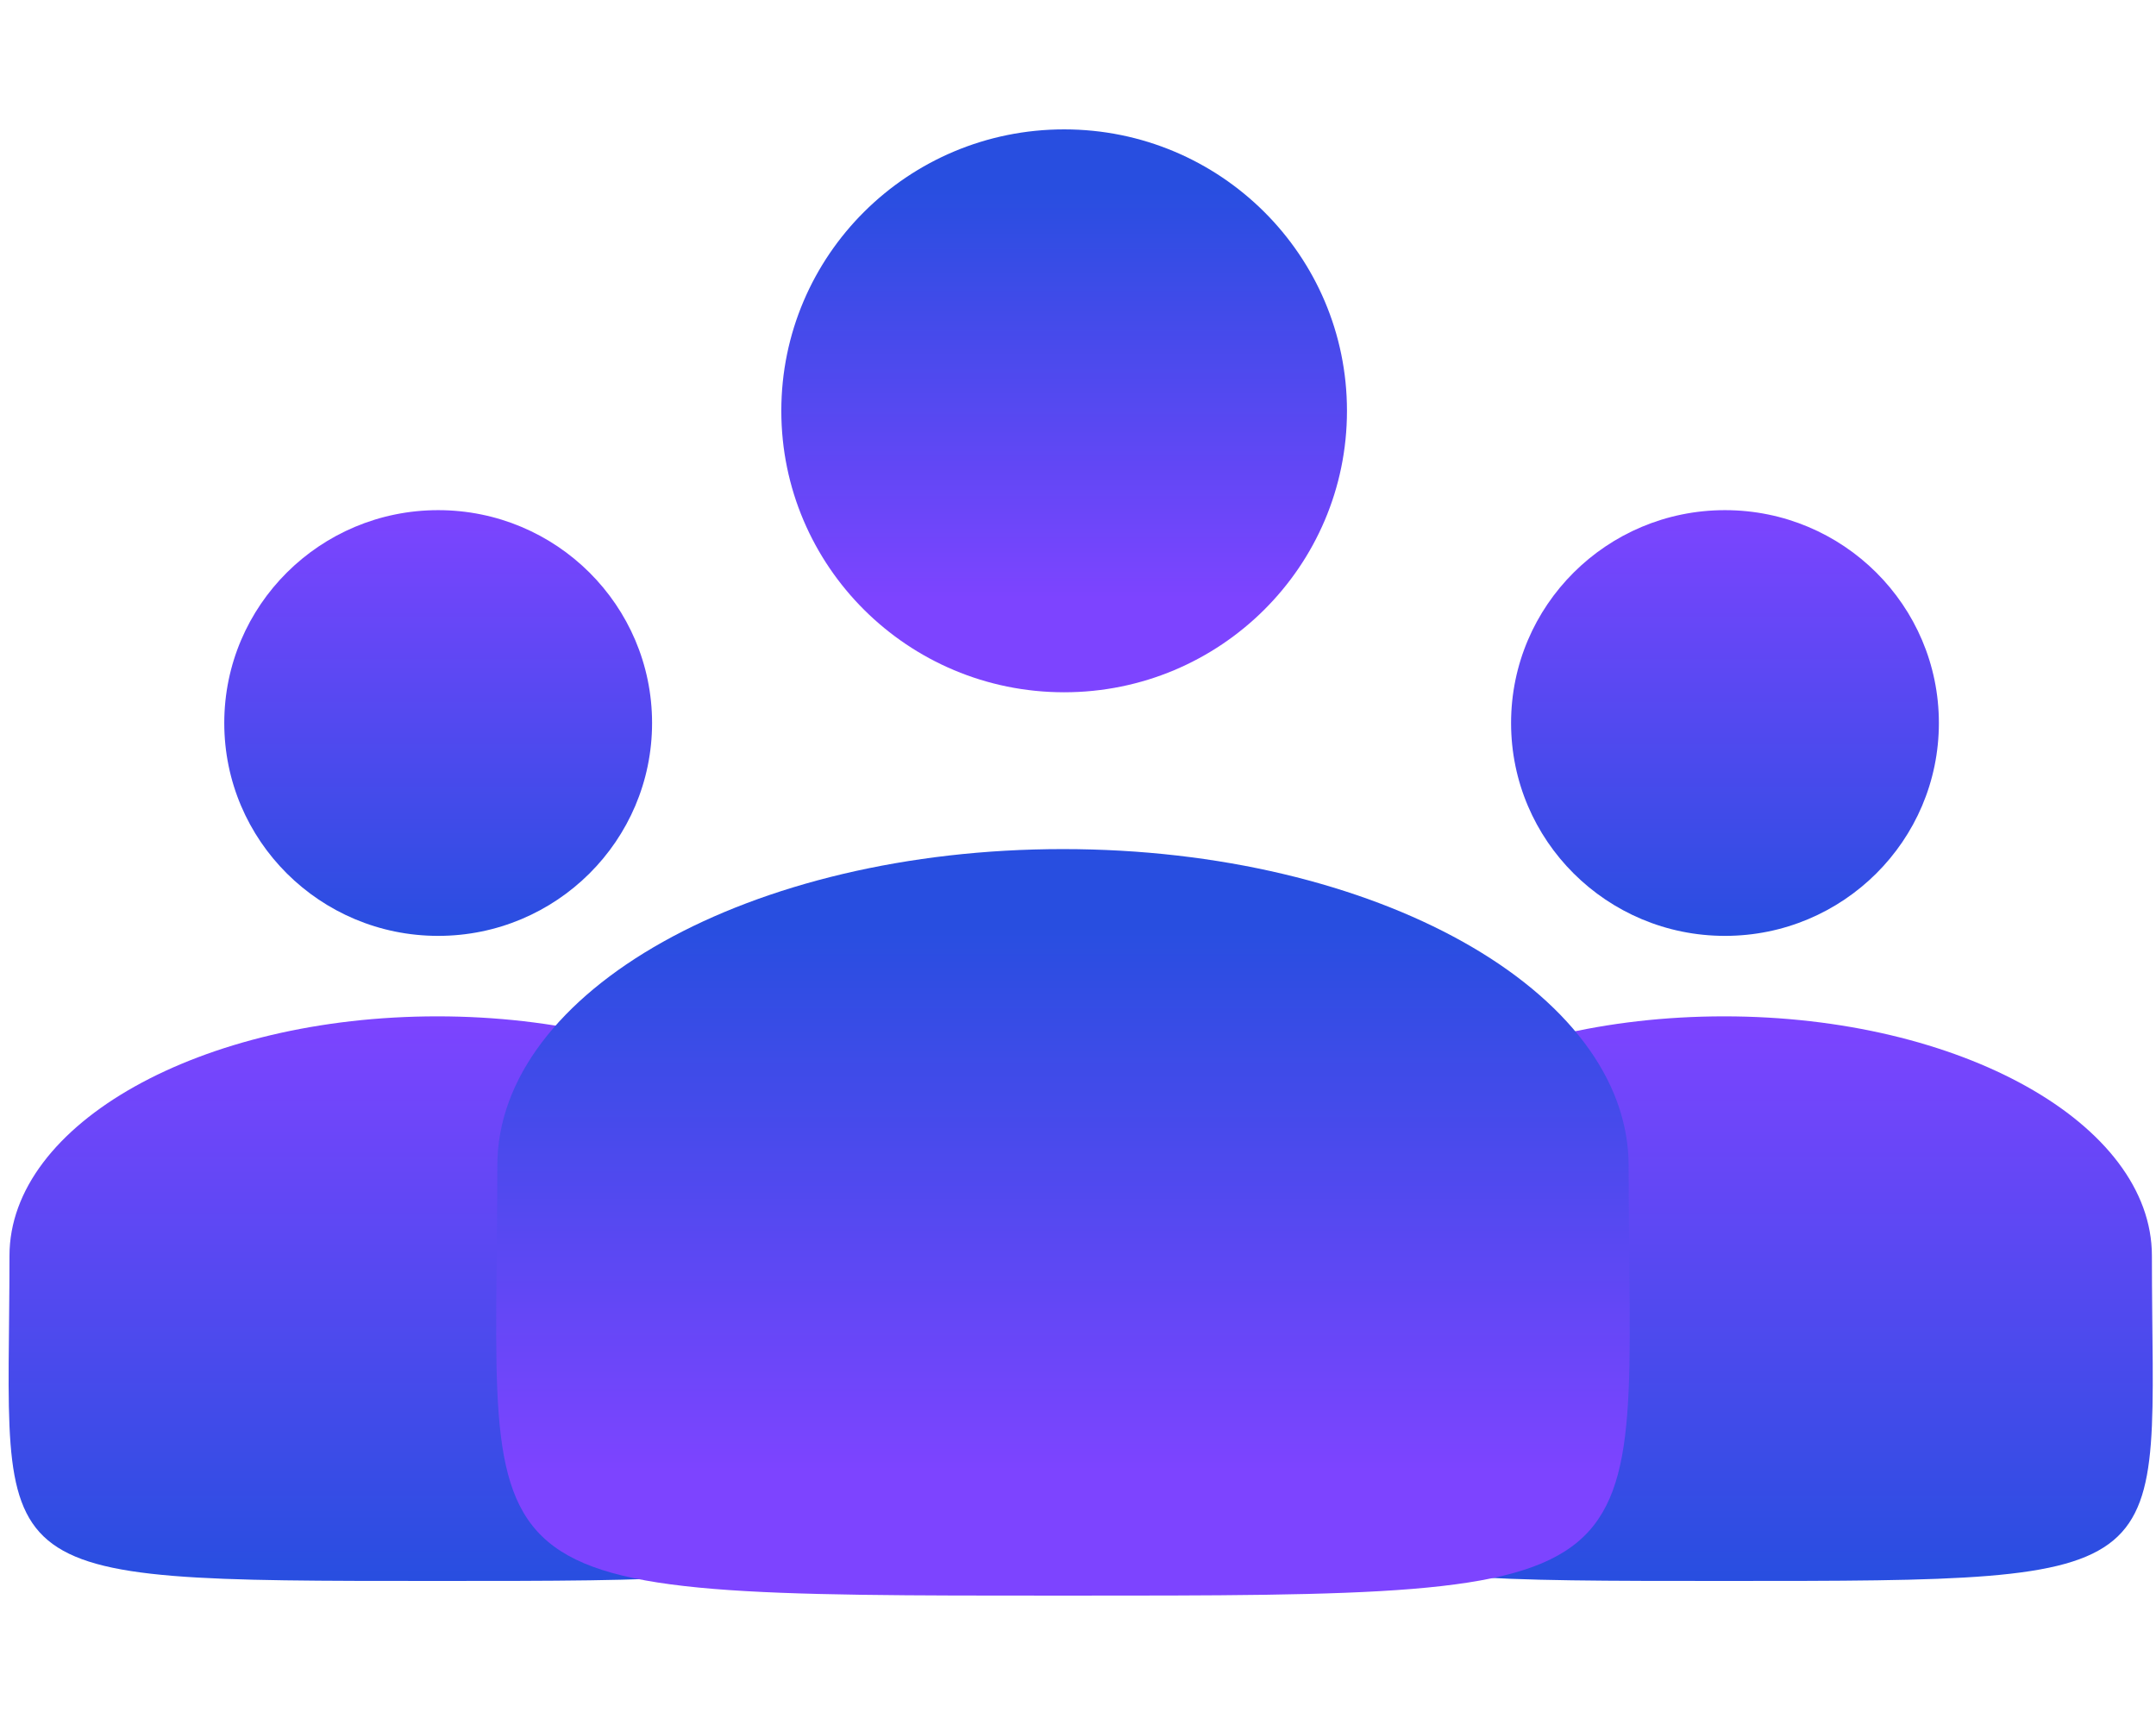 <svg width="200" height="160" viewBox="0 0 200 160" fill="none" xmlns="http://www.w3.org/2000/svg">
<path d="M40.647 86.806C51.605 86.806 60.489 77.966 60.489 67.062C60.489 56.158 51.605 47.318 40.647 47.318C29.688 47.318 20.804 56.158 20.804 67.062C20.804 77.966 29.688 86.806 40.647 86.806Z" fill="url(#paint0_linear_661_1832)"/>
<path d="M80.25 116.482C80.25 146.64 83.96 146.64 40.564 146.64C-2.832 146.64 0.879 146.64 0.879 116.482C0.879 104.215 18.647 94.27 40.564 94.27C62.482 94.27 80.25 104.215 80.25 116.482Z" fill="url(#paint1_linear_661_1832)"/>
<path d="M160.017 86.806C170.975 86.806 179.859 77.966 179.859 67.062C179.859 56.158 170.975 47.318 160.017 47.318C149.058 47.318 140.174 56.158 140.174 67.062C140.174 77.966 149.058 86.806 160.017 86.806Z" fill="url(#paint2_linear_661_1832)"/>
<path d="M199.62 116.482C199.62 146.64 203.33 146.64 159.935 146.64C116.539 146.64 120.249 146.64 120.249 116.482C120.249 104.215 138.017 94.27 159.935 94.27C181.852 94.27 199.62 104.215 199.62 116.482Z" fill="url(#paint3_linear_661_1832)"/>
<path d="M98.714 64.211C113.204 64.211 124.951 52.523 124.951 38.106C124.951 23.688 113.204 12 98.714 12C84.224 12 72.478 23.688 72.478 38.106C72.478 52.523 84.224 64.211 98.714 64.211Z" fill="url(#paint4_linear_661_1832)"/>
<path d="M151.078 108.125C151.078 148 155.984 148 98.606 148C41.227 148 46.133 148 46.133 108.125C46.133 91.905 69.626 78.756 98.606 78.756C127.586 78.756 151.078 91.905 151.078 108.125Z" fill="url(#paint5_linear_661_1832)"/>
<defs>
<linearGradient id="paint0_linear_661_1832" x1="40.647" y1="47.318" x2="40.647" y2="86.806" gradientUnits="userSpaceOnUse">
<stop stop-color="#7D44FF"/>
<stop offset="1" stop-color="#284EE0"/>
</linearGradient>
<linearGradient id="paint1_linear_661_1832" x1="40.564" y1="94.27" x2="40.564" y2="146.64" gradientUnits="userSpaceOnUse">
<stop stop-color="#7D44FF"/>
<stop offset="1" stop-color="#284EE0"/>
</linearGradient>
<linearGradient id="paint2_linear_661_1832" x1="160.017" y1="47.318" x2="160.017" y2="86.806" gradientUnits="userSpaceOnUse">
<stop stop-color="#7D44FF"/>
<stop offset="1" stop-color="#284EE0"/>
</linearGradient>
<linearGradient id="paint3_linear_661_1832" x1="159.935" y1="94.27" x2="159.935" y2="146.64" gradientUnits="userSpaceOnUse">
<stop stop-color="#7D44FF"/>
<stop offset="1" stop-color="#284EE0"/>
</linearGradient>
<linearGradient id="paint4_linear_661_1832" x1="99.151" y1="17.406" x2="99.151" y2="55.519" gradientUnits="userSpaceOnUse">
<stop stop-color="#284EE0"/>
<stop offset="1" stop-color="#7D44FF"/>
</linearGradient>
<linearGradient id="paint5_linear_661_1832" x1="99.48" y1="85.926" x2="99.48" y2="136.472" gradientUnits="userSpaceOnUse">
<stop stop-color="#284EE0"/>
<stop offset="1" stop-color="#7D44FF"/>
</linearGradient>
</defs>
</svg>
